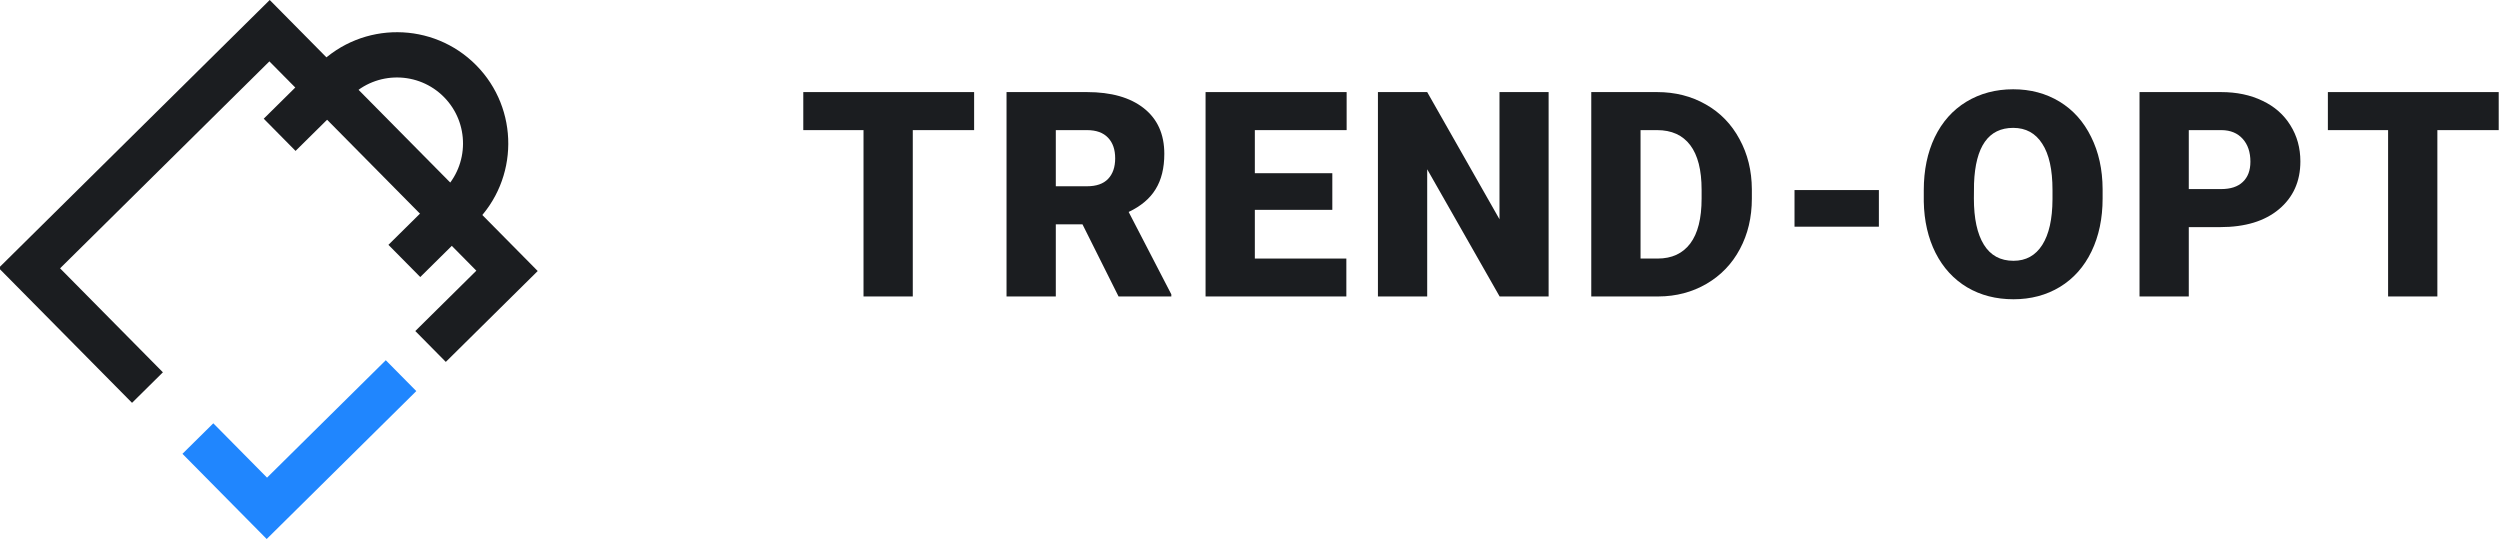 <?xml version="1.0" encoding="UTF-8" standalone="no"?>
<!-- Generator: SketchAPI 5.1.316 <https://api.sketch.io/> -->

<svg
   xmlns:sketchjs="https://sketch.io/dtd/"
   xmlns:dc="http://purl.org/dc/elements/1.1/"
   xmlns:cc="http://creativecommons.org/ns#"
   xmlns:rdf="http://www.w3.org/1999/02/22-rdf-syntax-ns#"
   xmlns:svg="http://www.w3.org/2000/svg"
   xmlns="http://www.w3.org/2000/svg"
   xmlns:sodipodi="http://sodipodi.sourceforge.net/DTD/sodipodi-0.dtd"
   xmlns:inkscape="http://www.inkscape.org/namespaces/inkscape"
   version="1.1"
   style=""
   sketchjs:metadata="eyJ0aXRsZSI6ImQxNzhhMzE4LTkzZDktNGY3OC1hZWYyLWU1MWY4NWY2MDBhZSIsImRlc2NyaXB0aW9uIjoiTWFkZSB3aXRoIFNrZXRjaHBhZCAtIGh0dHBzOi8vc2tldGNoLmlvL3NrZXRjaHBhZCIsIm1ldGFkYXRhIjp7fSwiY2xpcFBhdGgiOnsiZW5hYmxlZCI6dHJ1ZSwic3R5bGUiOnsic3Ryb2tlU3R5bGUiOiJibGFjayIsImxpbmVXaWR0aCI6MX19LCJleHBvcnREUEkiOjcyLCJleHBvcnRGb3JtYXQiOiJwbmciLCJleHBvcnRRdWFsaXR5IjowLjk1LCJ1bml0cyI6InB4Iiwid2lkdGgiOjI3OC4yODcsImhlaWdodCI6NjAsInBhZ2VzIjp7Imxlbmd0aCI6MSwiZGF0YSI6W3sid2lkdGgiOjI3OC4yODcsImhlaWdodCI6NjB9XX19"
   width="278.287"
   height="60"
   viewBox="0 0 278.287 60"
   sketchjs:version="5.1.316"
   id="svg3845"
   sodipodi:docname="header_log2o.svg"
   inkscape:version="0.92.4 (5da689c313, 2019-01-14)">
  <defs
     id="defs3849" />
  <sodipodi:namedview
     pagecolor="#ffffff"
     bordercolor="#666666"
     borderopacity="1"
     objecttolerance="10"
     gridtolerance="10"
     guidetolerance="10"
     inkscape:pageopacity="0"
     inkscape:pageshadow="2"
     inkscape:window-width="1920"
     inkscape:window-height="1013"
     id="namedview3847"
     showgrid="false"
     inkscape:zoom="2.2360153"
     inkscape:cx="273.6161"
     inkscape:cy="17.379242"
     inkscape:window-x="1271"
     inkscape:window-y="-9"
     inkscape:window-maximized="1"
     inkscape:current-layer="g3843" />
  <g
     sketchjs:tool="clipart"
     style="mix-blend-mode: source-over;"
     transform="matrix(1,0,0,1,-0.144,0)"
     id="g3843">
    <path
       d="M43.087 40.099L29.869 53.168L23.888 47.12L20.453 50.516L29.831 60L46.484 43.534L43.087 40.099Z"
       sketchjs:uid="1"
       style="fill: #2086FE;"
       id="path3783" />
    <path
       d="M18.277 41.444L6.832 29.869L30.131 6.832L53.168 30.131L46.373 36.85L49.769 40.285L60 30.169L30.169 0L0 29.831L14.841 44.841L18.277 41.444Z"
       sketchjs:uid="2"
       style="fill: #1B1D20;"
       id="path3785" />
    <path
       d="M33.045 16.799L39.168 10.744C42.051 7.894 46.714 7.921 49.564 10.803C52.414 13.685 52.388 18.349 49.506 21.199L43.382 27.254L46.926 30.838L53.05 24.783C57.909 19.979 57.953 12.117 53.149 7.259C48.344 2.4 40.483 2.355 35.624 7.16L29.501 13.214L33.045 16.799Z"
       sketchjs:uid="3"
       style="fill: #1B1D20;"
       id="path3787" />
    <path
       d="M108.578 14.484H101.75V33H96.266V14.484H89.562V10.25H108.578V14.484Z"
       sketchjs:uid="4"
       style="fill: #1B1D20;"
       id="path3789" />
    <path
       d="M120.639 24.969H117.671V33H112.186V10.25H121.139C123.837 10.25 125.947 10.849 127.467 12.047C128.988 13.245 129.749 14.938 129.749 17.125C129.749 18.708 129.426 20.021 128.78 21.062C128.145 22.104 127.145 22.948 125.78 23.594L130.53 32.766V33H124.655L120.639 24.969ZM117.671 20.734H121.139C122.181 20.734 122.962 20.463 123.483 19.922C124.014 19.37 124.28 18.604 124.28 17.625C124.28 16.646 124.014 15.88 123.483 15.328C122.952 14.766 122.171 14.484 121.139 14.484H117.671V20.734Z"
       sketchjs:uid="5"
       style="fill: #1B1D20;"
       id="path3791" />
    <path
       d="M148.451 23.359H139.826V28.781H150.013V33H134.341V10.25H150.044V14.484H139.826V19.281H148.451V23.359Z"
       sketchjs:uid="6"
       style="fill: #1B1D20;"
       id="path3793" />
    <path
       d="M172.528 33H167.074L159.012 18.844V33H153.528V10.25H159.012L167.059 24.406V10.25H172.528V33Z"
       sketchjs:uid="7"
       style="fill: #1B1D20;"
       id="path3795" />
    <path
       d="M177.276 33V10.25H184.604C186.615 10.25 188.422 10.708 190.026 11.625C191.63 12.531 192.88 13.818 193.776 15.484C194.683 17.141 195.141 19 195.151 21.062V22.109C195.151 24.193 194.709 26.062 193.823 27.719C192.948 29.365 191.709 30.656 190.104 31.594C188.511 32.521 186.729 32.99 184.761 33H177.276ZM182.761 14.484V28.781H184.667C186.24 28.781 187.448 28.224 188.292 27.109C189.136 25.984 189.558 24.318 189.558 22.109V21.125C189.558 18.927 189.136 17.271 188.292 16.156C187.448 15.042 186.219 14.484 184.604 14.484H182.761Z"
       sketchjs:uid="8"
       style="fill: #1B1D20;"
       id="path3797" />
    <path
       d="M209.291 25.234H199.9V21.156H209.291V25.234Z"
       sketchjs:uid="9"
       style="fill: #1B1D20;"
       id="path3799" />
    <path
       d="M234.196 22.094C234.196 24.312 233.784 26.276 232.961 27.984C232.138 29.693 230.966 31.01 229.446 31.938C227.935 32.854 226.211 33.312 224.274 33.312C222.336 33.312 220.617 32.87 219.117 31.984C217.617 31.088 216.446 29.812 215.602 28.156C214.769 26.5 214.331 24.599 214.289 22.453V21.172C214.289 18.943 214.696 16.979 215.508 15.281C216.331 13.573 217.503 12.255 219.024 11.328C220.555 10.401 222.295 9.938 224.242 9.938C226.17 9.938 227.888 10.396 229.399 11.312C230.909 12.229 232.081 13.537 232.914 15.234C233.758 16.922 234.185 18.859 234.196 21.047V22.094ZM228.617 21.141C228.617 18.88 228.237 17.167 227.477 16C226.727 14.823 225.649 14.234 224.242 14.234C221.492 14.234 220.039 16.297 219.883 20.422L219.867 22.094C219.867 24.323 220.237 26.037 220.977 27.234C221.716 28.432 222.815 29.031 224.274 29.031C225.659 29.031 226.727 28.443 227.477 27.266C228.227 26.088 228.607 24.396 228.617 22.188V21.141Z"
       sketchjs:uid="10"
       style="fill: #1B1D20;"
       id="path3801" />
    <path
       d="M243.788 25.281V33H238.304V10.25H247.382C249.121 10.25 250.658 10.573 251.991 11.219C253.335 11.854 254.371 12.766 255.101 13.953C255.84 15.13 256.21 16.469 256.21 17.969C256.21 20.188 255.413 21.963 253.819 23.297C252.236 24.62 250.059 25.281 247.288 25.281H243.788ZM243.788 21.047H247.382C248.444 21.047 249.252 20.781 249.804 20.25C250.366 19.719 250.648 18.969 250.648 18C250.648 16.938 250.361 16.088 249.788 15.453C249.215 14.818 248.434 14.495 247.444 14.484H243.788V21.047Z"
       sketchjs:uid="11"
       style="fill: #1B1D20;"
       id="path3803" />
    <path
       d="M278.287 14.484H271.459V33H265.974V14.484H259.271V10.25H278.287V14.484Z"
       sketchjs:uid="12"
       style="fill: #1B1D20;"
       id="path3805" />
  </g>
</svg>
